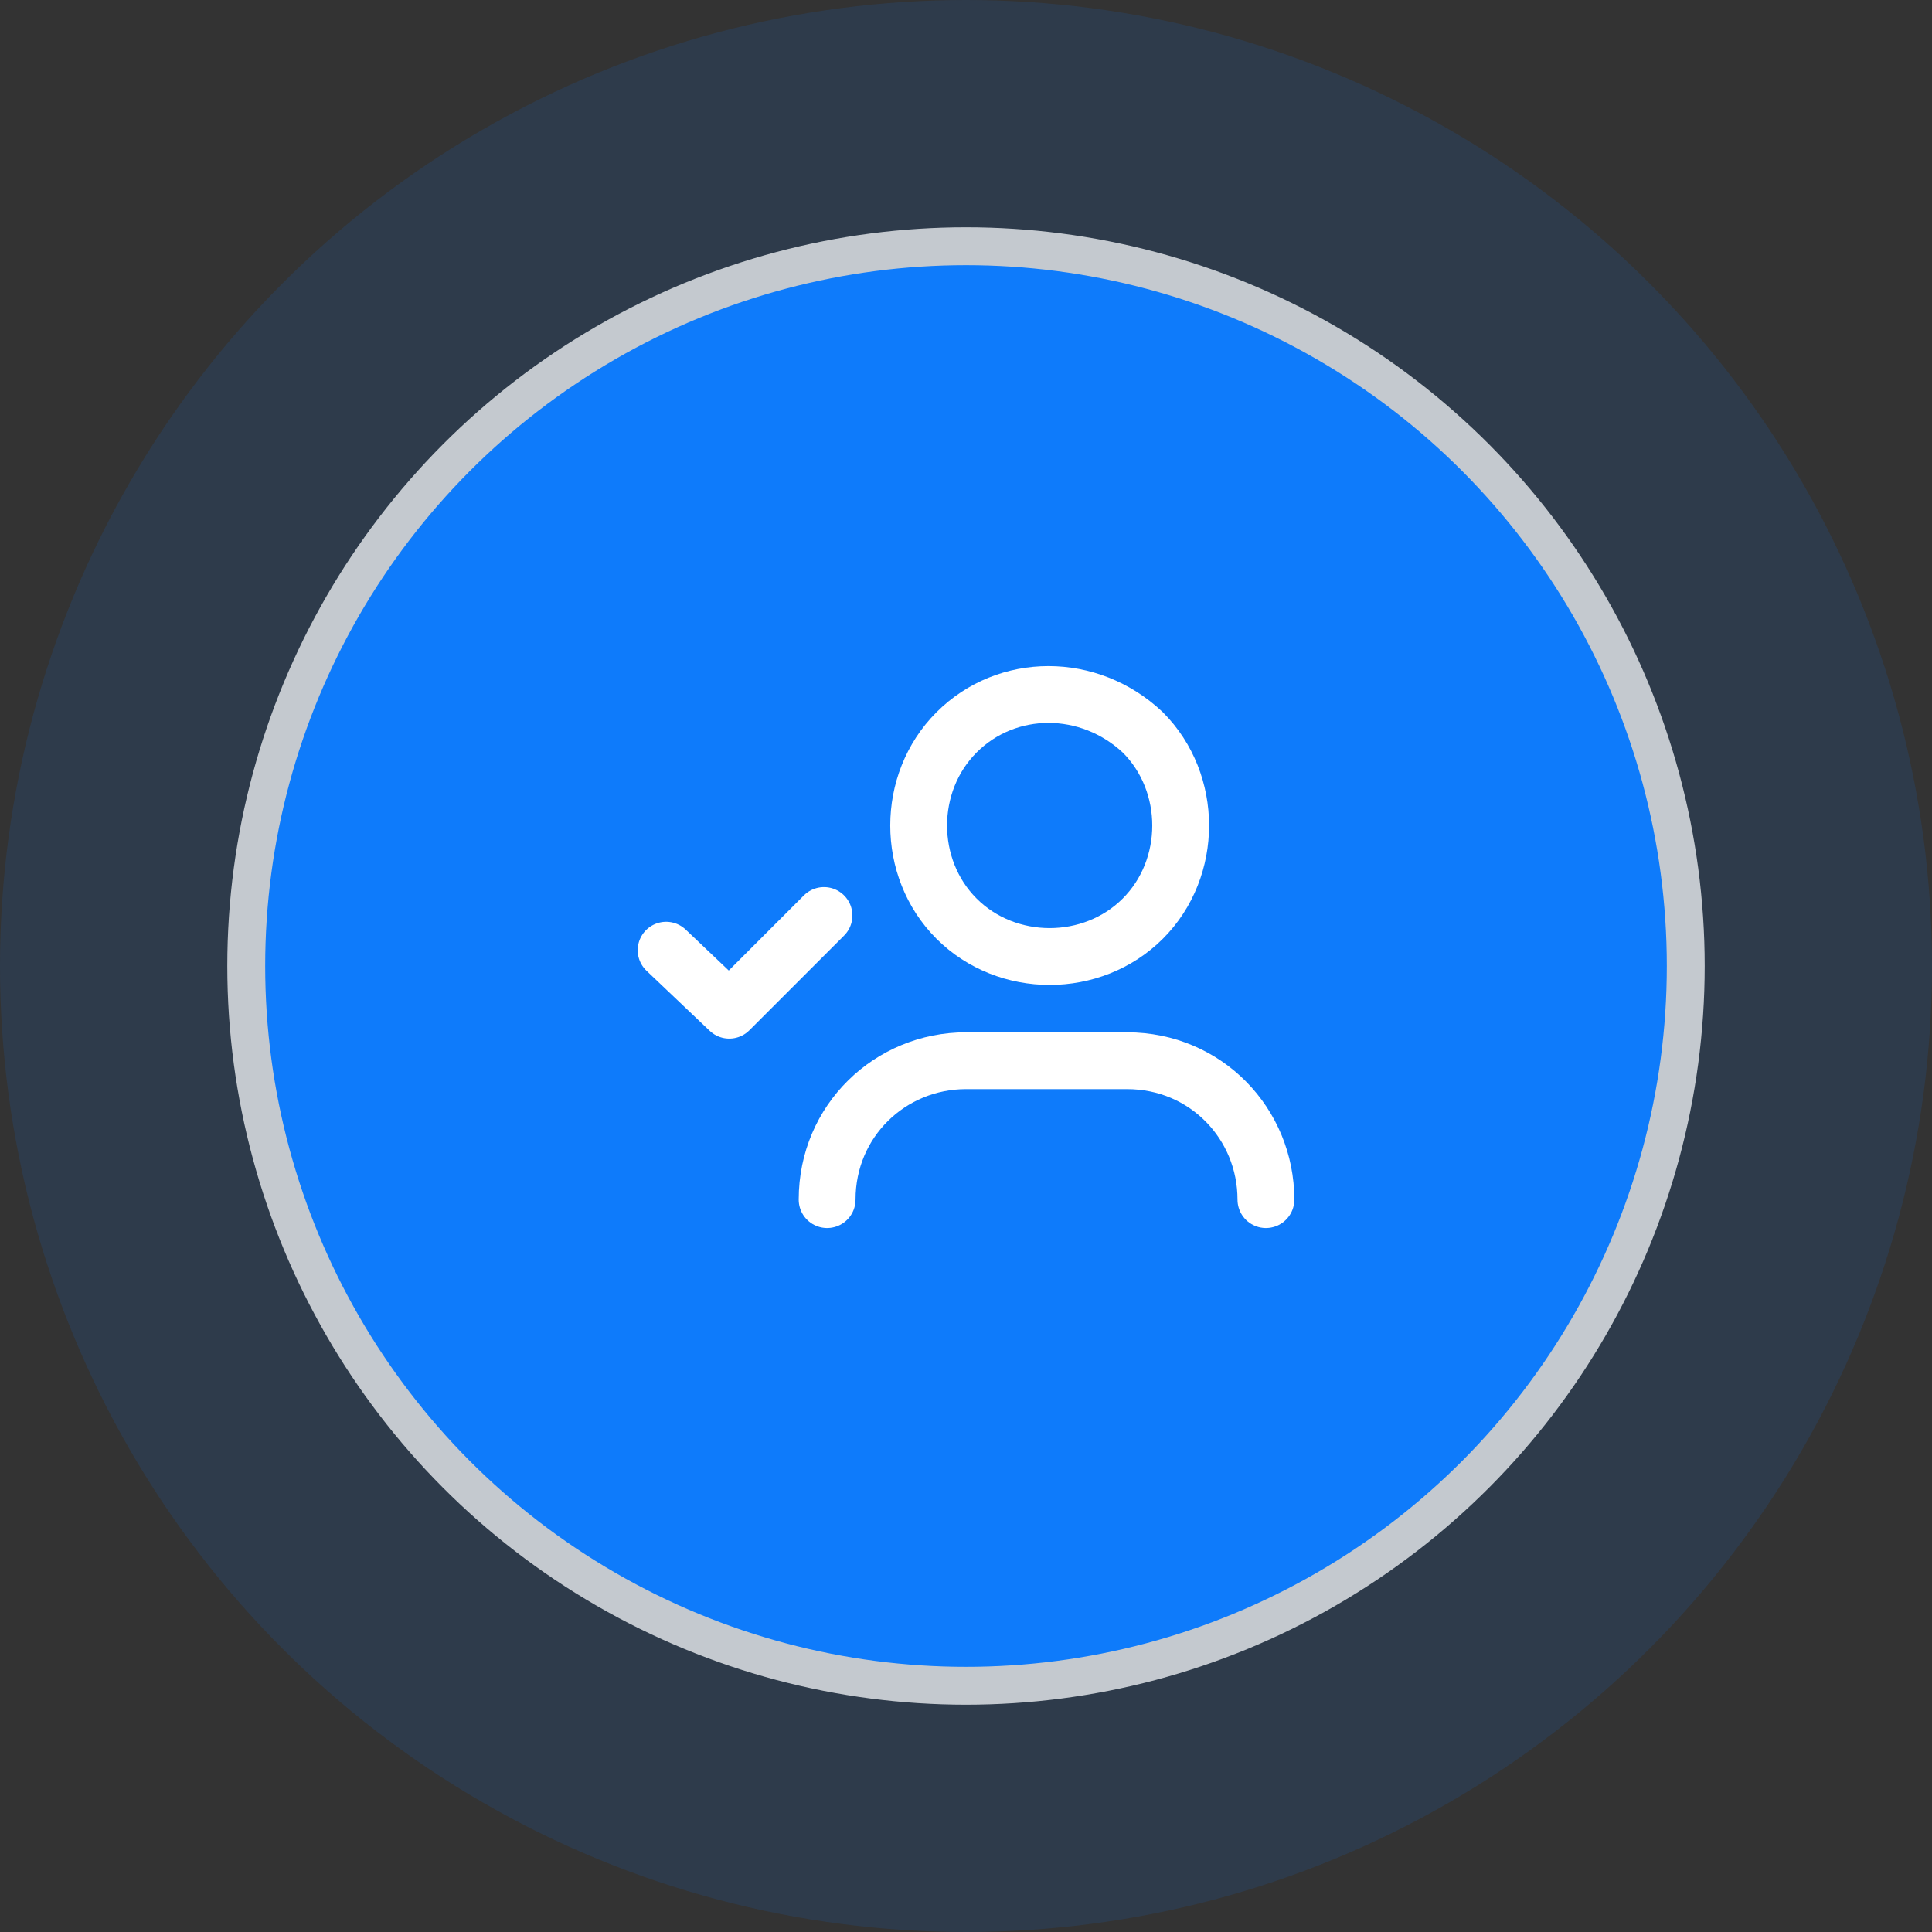 <?xml version="1.0" encoding="UTF-8"?>
<svg xmlns="http://www.w3.org/2000/svg" width="51" height="51" viewBox="0 0 51 51" fill="none">
  <rect x="0" y="0" width="51" height="51" fill="#333333" stroke="none"/>
  <circle cx="25.5" cy="25.5" r="25.5" fill="#0E7BFB" fill-opacity="0.12"></circle>
  <circle cx="25.5" cy="25.5" r="19" fill="#0E7BFB" stroke="#C4C9CF"></circle>
  <g clip-path="url(#clip0_10873_36465)">
    <g clip-path="url(#clip1_10873_36465)">
      <path d="M21.751 24.167L19.251 26.667L17.584 25.083" stroke="white" stroke-width="1.5" stroke-linecap="round" stroke-linejoin="round"></path>
      <path d="M21.834 31.667C21.834 29.583 23.501 28 25.501 28H29.751C31.834 28 33.417 29.667 33.417 31.667" stroke="white" stroke-width="1.5" stroke-linecap="round" stroke-linejoin="round"></path>
      <path d="M30.167 19.333C31.5 20.667 31.5 22.917 30.167 24.25C28.833 25.583 26.583 25.583 25.25 24.25C23.917 22.917 23.917 20.667 25.25 19.333C26.583 18 28.75 18 30.167 19.333Z" stroke="white" stroke-width="1.5" stroke-linecap="round" stroke-linejoin="round"></path>
    </g>
  </g>
  <defs>
    <clipPath id="clip0_10873_36465">
      <rect width="20" height="20" fill="white" transform="translate(16 15)"></rect>
    </clipPath>
    <clipPath id="clip1_10873_36465">
      <rect width="20" height="20" fill="white" transform="translate(16 15)"></rect>
    </clipPath>
  </defs>
</svg>
